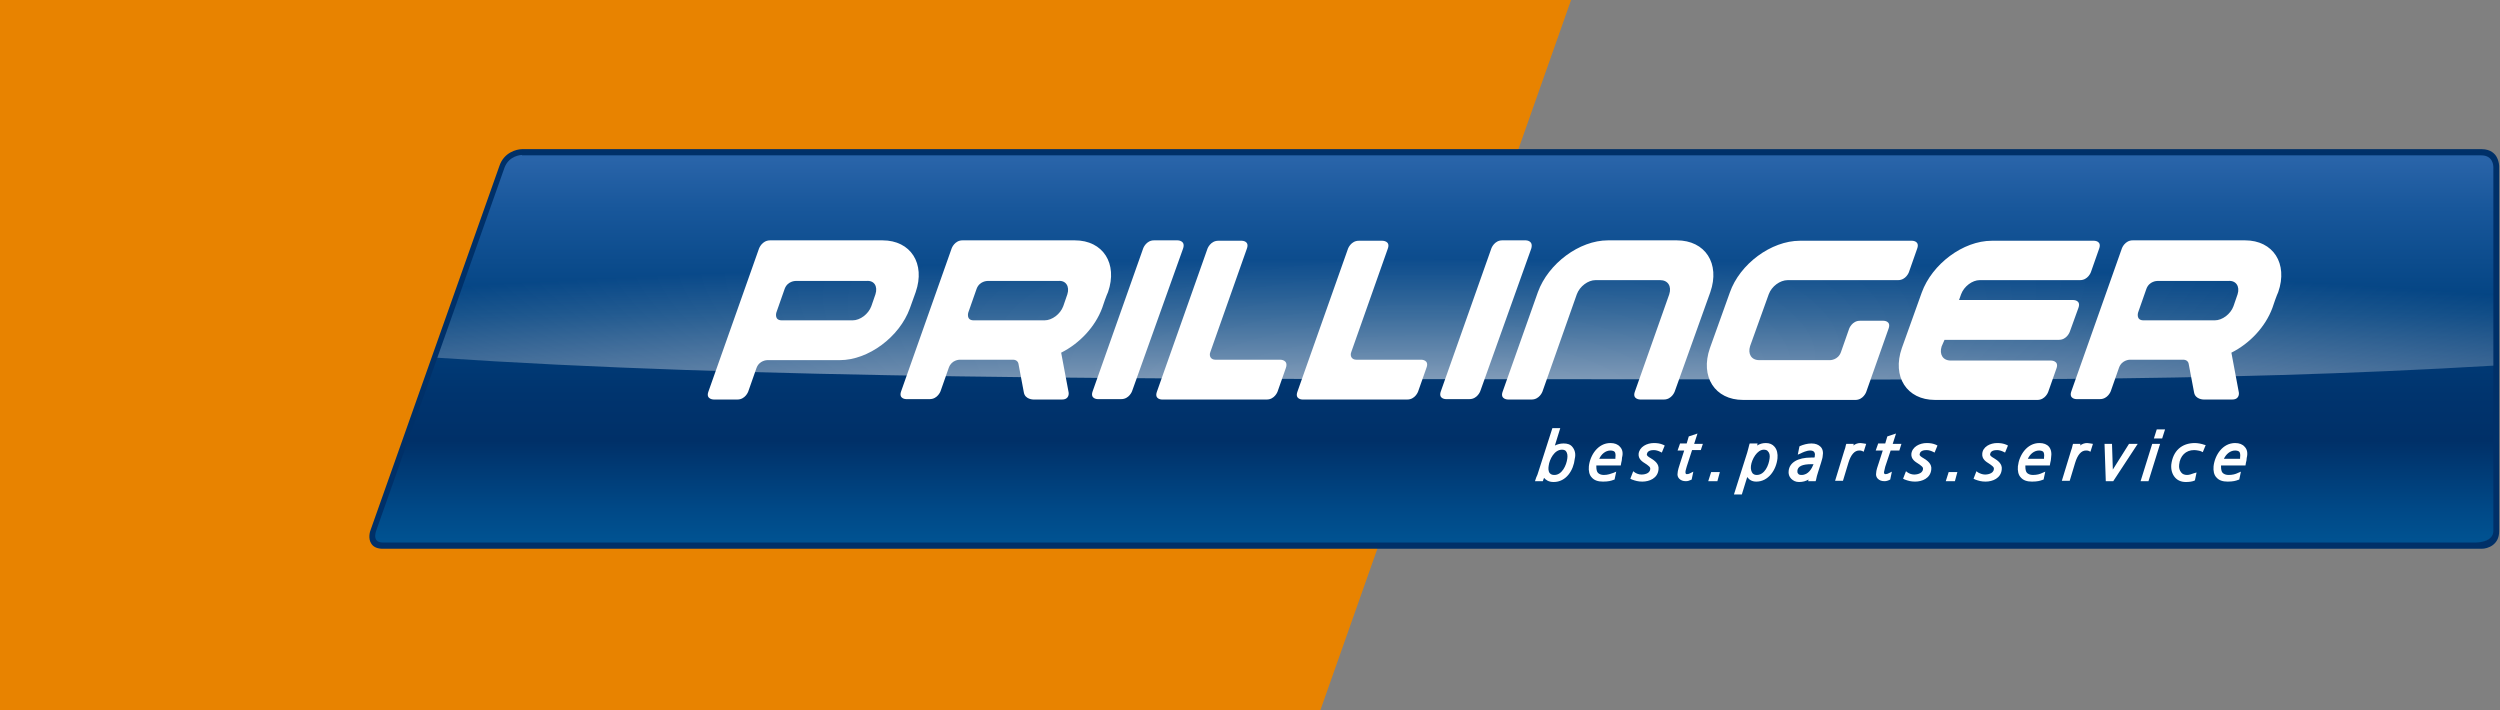 <?xml version="1.0" encoding="UTF-8"?>
<svg xmlns="http://www.w3.org/2000/svg" xmlns:xlink="http://www.w3.org/1999/xlink" width="528pt" height="150pt" viewBox="0 0 528 150" version="1.1">
<rect x="0" y="0" width="528" height="150" fill="#808080" stroke="none"/>
<defs>
<linearGradient id="linear0" gradientUnits="userSpaceOnUse" x1="0.5" y1="0.011" x2="0.5" y2="0.989" gradientTransform="matrix(447.898,0,0,82.293,79.051,32.465)">
<stop offset="0" style="stop-color:rgb(16.078%,39.216%,66.275%);stop-opacity:1;"/>
<stop offset="0.005" style="stop-color:rgb(16.078%,39.216%,66.275%);stop-opacity:1;"/>
<stop offset="0.133" style="stop-color:rgb(9.412%,34.118%,60.784%);stop-opacity:1;"/>
<stop offset="0.41" style="stop-color:rgb(0%,25.49%,49.804%);stop-opacity:1;"/>
<stop offset="0.622" style="stop-color:rgb(0%,20.392%,43.137%);stop-opacity:1;"/>
<stop offset="0.742" style="stop-color:rgb(0%,18.824%,40.784%);stop-opacity:1;"/>
<stop offset="0.747" style="stop-color:rgb(0%,19.216%,41.176%);stop-opacity:1;"/>
<stop offset="0.915" style="stop-color:rgb(0%,28.235%,52.549%);stop-opacity:1;"/>
<stop offset="1" style="stop-color:rgb(0%,32.157%,56.863%);stop-opacity:1;"/>
</linearGradient>
<radialGradient id="radial0" gradientUnits="userSpaceOnUse" cx="0.475" cy="1.423" fx="0.475" fy="1.423" r="0.955" gradientTransform="matrix(0,47.715,-437.684,0,922.03,77.609)">
<stop offset="0" style="stop-color:rgb(100%,100%,100%);stop-opacity:0.902;"/>
<stop offset="1" style="stop-color:rgb(100%,100%,100%);stop-opacity:0;"/>
</radialGradient>
</defs>
<g id="surface1">
<path style=" stroke:none;fill-rule:nonzero;fill:rgb(90.98%,51.373%,0%);fill-opacity:1;" d="M 0 0 L 331.809 0 L 278.859 150 L 0 150 Z M 0 0 "/>
<path style=" stroke:none;fill-rule:evenodd;fill:url(#linear0);" d="M 526.949 35.176 C 526.949 34.914 526.602 32.465 524.148 32.465 L 110.48 32.465 C 110.395 32.465 107.242 32.199 106.016 35.441 L 79.051 112.133 C 78.965 112.484 78.875 113.621 79.227 114.234 C 79.488 114.586 80.277 114.758 80.977 114.758 L 523.012 114.758 C 523.273 114.758 526.863 114.41 526.863 112.047 Z M 526.949 35.176 "/>
<path style=" stroke:none;fill-rule:evenodd;fill:url(#radial0);" d="M 331.629 80.09 C 412.875 80.09 464.879 80.879 527.039 77.199 L 527.301 36.141 C 527.301 36.141 527.477 32.375 523.973 32.375 L 111.008 32.375 C 111.008 32.375 107.328 31.586 106.016 36.227 L 92.098 75.535 C 158.02 80 240.668 80.09 331.629 80.09 "/>
<path style=" stroke:none;fill-rule:nonzero;fill:rgb(100%,100%,100%);fill-opacity:1;" d="M 431.695 96.637 C 431.695 96.723 431.695 96.812 431.695 96.898 L 428.281 96.898 C 428.719 95.938 429.594 95.148 430.645 95.148 C 430.996 95.148 431.348 95.234 431.523 95.41 C 431.695 95.586 431.785 96.023 431.695 96.637 M 432.746 94.359 C 432.309 93.836 431.609 93.57 430.734 93.57 C 428.105 93.57 426.445 96.109 426.18 98.477 C 426.094 99.438 426.27 100.312 426.793 100.84 C 427.32 101.453 428.105 101.715 429.156 101.715 C 430.297 101.715 430.91 101.539 431.348 101.363 L 431.609 101.277 L 431.961 99.613 L 431.348 99.875 C 430.82 100.137 430.207 100.312 429.332 100.312 C 428.809 100.312 428.371 100.137 428.105 99.875 C 427.844 99.613 427.758 99.086 427.758 98.562 C 427.758 98.477 427.758 98.387 427.758 98.301 L 432.922 98.301 L 433.012 97.773 C 433.098 97.426 433.184 97.074 433.184 96.723 C 433.359 95.672 433.184 94.887 432.746 94.359 M 380.48 100.312 C 380.129 100.312 379.867 100.227 379.781 100.051 C 379.605 99.875 379.605 99.699 379.605 99.438 C 379.691 98.477 380.656 98.035 382.582 98.035 C 382.758 98.035 382.844 98.035 383.02 98.035 C 382.668 98.914 381.969 100.312 380.48 100.312 M 384.508 94.359 C 384.07 93.922 383.457 93.66 382.582 93.66 C 381.707 93.66 380.832 93.922 380.219 94.184 L 380.043 94.273 L 379.691 96.023 L 380.305 95.762 C 380.656 95.586 381.531 95.148 382.32 95.148 C 382.668 95.148 382.934 95.234 383.105 95.41 C 383.281 95.586 383.371 95.938 383.281 96.285 C 383.281 96.461 383.281 96.547 383.195 96.637 C 383.02 96.637 382.758 96.637 382.496 96.637 C 379.691 96.637 377.941 97.688 377.766 99.438 C 377.68 100.051 377.855 100.664 378.293 101.102 C 378.73 101.539 379.254 101.801 379.957 101.801 C 380.742 101.801 381.355 101.625 381.969 101.277 L 381.883 101.625 L 383.457 101.625 L 383.547 101.363 C 383.633 100.84 383.809 100.227 383.984 99.699 L 384.594 97.773 C 384.77 97.16 384.945 96.637 384.945 96.375 C 385.121 95.496 384.945 94.797 384.508 94.359 M 341.172 96.637 C 341.172 96.723 341.172 96.812 341.172 96.898 L 337.758 96.898 C 338.195 95.938 339.07 95.148 340.121 95.148 C 340.473 95.148 340.82 95.234 340.996 95.41 C 341.172 95.586 341.258 96.023 341.172 96.637 M 342.133 94.359 C 341.695 93.836 340.996 93.57 340.121 93.57 C 337.496 93.57 335.832 96.109 335.57 98.477 C 335.48 99.438 335.656 100.312 336.18 100.84 C 336.707 101.453 337.496 101.715 338.547 101.715 C 339.684 101.715 340.297 101.539 340.734 101.363 L 340.996 101.277 L 341.348 99.613 L 340.734 99.875 C 340.207 100.051 339.594 100.312 338.719 100.312 C 338.195 100.312 337.758 100.137 337.496 99.875 C 337.23 99.613 337.145 99.086 337.145 98.562 C 337.145 98.477 337.145 98.387 337.145 98.301 L 342.309 98.301 L 342.398 97.773 C 342.484 97.426 342.574 97.074 342.574 96.637 C 342.836 95.672 342.66 94.887 342.133 94.359 M 373.738 96.812 C 373.566 98.301 372.688 100.312 371.027 100.312 C 370.676 100.312 370.414 100.227 370.148 99.965 C 369.887 99.613 369.711 99.086 369.801 98.387 C 369.977 96.984 371.113 94.973 372.516 94.973 C 372.863 94.973 373.215 95.059 373.391 95.324 C 373.738 95.672 373.828 96.199 373.738 96.812 M 374.789 94.359 C 374.352 93.836 373.738 93.57 372.953 93.57 C 372.25 93.57 371.637 93.746 371.113 94.098 L 371.199 93.66 L 369.539 93.66 L 369.449 93.922 C 369.363 94.359 369.188 94.887 369.012 95.586 L 366.211 104.43 L 367.875 104.43 L 369.012 100.75 C 369.449 101.363 370.062 101.715 370.938 101.715 C 373.477 101.715 375.141 99.262 375.402 96.812 C 375.492 95.848 375.316 94.973 374.789 94.359 M 331.016 96.812 C 330.84 98.301 329.879 100.312 328.301 100.312 C 327.863 100.312 327.602 100.227 327.34 99.965 C 326.988 99.613 326.988 98.914 327.078 98.387 C 327.25 96.984 328.301 94.973 329.879 94.973 C 330.227 94.973 330.578 95.059 330.754 95.324 C 331.016 95.672 331.102 96.199 331.016 96.812 M 332.066 94.359 C 331.629 93.836 331.016 93.66 330.227 93.66 C 329.527 93.66 328.914 93.836 328.391 94.098 L 329.527 90.422 L 327.863 90.422 L 324.887 99.699 C 324.801 100.051 324.625 100.488 324.449 100.84 L 324.188 101.625 L 325.852 101.625 L 325.938 101.363 C 326.027 101.188 326.027 101.012 326.113 100.926 C 326.465 101.363 327.078 101.801 328.125 101.801 C 330.754 101.801 332.328 99.352 332.59 96.898 C 332.855 95.848 332.59 94.973 332.066 94.359 M 473.105 96.637 C 473.105 96.723 473.105 96.812 473.105 96.898 L 469.691 96.898 C 470.129 95.938 471.008 95.148 472.059 95.148 C 472.406 95.148 472.758 95.234 472.934 95.41 C 473.105 95.586 473.195 96.023 473.105 96.637 M 474.07 94.359 C 473.633 93.836 472.934 93.57 472.059 93.57 C 469.43 93.57 467.766 96.109 467.504 98.477 C 467.418 99.438 467.59 100.312 468.117 100.84 C 468.641 101.453 469.43 101.715 470.48 101.715 C 471.617 101.715 472.23 101.539 472.668 101.363 L 472.934 101.277 L 473.281 99.613 L 472.668 99.875 C 472.145 100.137 471.531 100.312 470.656 100.312 C 470.129 100.312 469.691 100.137 469.43 99.875 C 469.168 99.613 469.082 99.086 469.082 98.562 C 469.082 98.477 469.082 98.387 469.082 98.301 L 474.246 98.301 L 474.332 97.773 C 474.422 97.426 474.508 97.074 474.508 96.723 C 474.77 95.672 474.594 94.887 474.07 94.359 "/>
<path style=" stroke:none;fill-rule:evenodd;fill:rgb(100%,100%,100%);fill-opacity:1;" d="M 351.59 94.098 L 351.238 93.922 C 350.625 93.66 350.016 93.57 349.312 93.57 C 347.824 93.57 346.25 94.359 346.074 95.848 C 345.988 96.984 346.863 97.512 347.562 97.949 C 348.176 98.387 348.613 98.648 348.527 99.086 C 348.438 100.137 347.039 100.227 346.688 100.227 C 346.074 100.227 345.551 99.965 345.285 99.789 L 344.938 99.523 L 344.324 101.102 L 344.672 101.277 C 345.375 101.539 345.988 101.715 346.863 101.715 C 348.352 101.715 350.102 101.012 350.277 99.176 C 350.453 97.949 349.402 97.25 348.699 96.812 C 348.086 96.461 347.738 96.199 347.824 95.938 C 347.914 95.148 348.789 95.059 349.312 95.059 C 349.75 95.059 350.277 95.234 350.625 95.41 L 350.977 95.586 Z M 359.645 93.746 L 357.805 93.746 L 358.508 91.559 L 356.668 92.172 L 356.23 93.66 L 354.828 93.66 L 354.305 95.148 L 355.703 95.148 L 354.828 97.863 C 354.652 98.387 354.305 99.438 354.305 99.965 C 354.215 100.402 354.391 100.84 354.652 101.102 C 355.004 101.453 355.441 101.625 356.055 101.625 C 356.406 101.625 356.754 101.539 357.105 101.363 L 357.281 101.277 L 357.629 99.613 L 356.93 99.965 C 356.754 100.051 356.582 100.137 356.316 100.137 C 356.23 100.137 356.055 100.137 356.055 100.051 C 355.969 99.965 355.969 99.875 355.969 99.699 C 355.969 99.352 356.141 99 356.23 98.562 L 357.367 95.059 L 359.207 95.059 Z M 359.645 93.746 "/>
<path style=" stroke:none;fill-rule:evenodd;fill:rgb(100%,100%,100%);fill-opacity:1;" d="M 361.395 99.699 L 360.781 101.625 L 362.711 101.625 L 363.234 99.699 Z M 361.395 99.699 "/>
<path style=" stroke:none;fill-rule:evenodd;fill:rgb(100%,100%,100%);fill-opacity:1;" d="M 394.137 93.746 L 393.613 93.66 C 393.438 93.66 393.176 93.57 392.914 93.57 C 392.387 93.57 391.863 93.746 391.426 94.098 L 391.512 93.746 L 389.938 93.746 L 389.848 94.008 C 389.762 94.449 389.672 94.797 389.5 95.234 L 387.574 101.539 L 389.234 101.539 L 390.375 97.773 C 390.898 96.023 391.688 95.148 392.648 95.148 C 392.824 95.148 393.086 95.148 393.262 95.234 L 393.613 95.41 Z M 401.582 93.746 L 399.742 93.746 L 400.441 91.559 L 398.602 92.172 L 398.164 93.66 L 396.676 93.66 L 396.152 95.148 L 397.641 95.148 L 396.766 97.863 C 396.59 98.387 396.238 99.352 396.238 99.965 C 396.152 100.402 396.328 100.84 396.59 101.102 C 396.941 101.453 397.379 101.625 397.992 101.625 C 398.34 101.625 398.691 101.539 399.043 101.363 L 399.215 101.277 L 399.566 99.613 L 398.867 99.965 C 398.691 100.051 398.516 100.137 398.254 100.137 C 398.164 100.137 397.992 100.137 397.992 100.051 C 397.902 99.965 397.902 99.875 397.902 99.699 C 397.992 99.352 398.078 98.914 398.164 98.562 L 399.305 95.148 L 401.141 95.148 Z M 409.195 94.098 L 408.848 93.922 C 408.234 93.66 407.621 93.57 406.922 93.57 C 405.434 93.57 403.855 94.359 403.68 95.848 C 403.594 96.984 404.469 97.512 405.168 97.949 C 405.781 98.387 406.219 98.648 406.133 99.086 C 406.047 100.137 404.559 100.227 404.293 100.227 C 403.68 100.227 403.156 99.965 402.895 99.789 L 402.543 99.523 L 401.93 101.102 L 402.281 101.277 C 402.98 101.539 403.594 101.715 404.469 101.715 C 405.957 101.715 407.707 101.012 407.883 99.176 C 408.059 97.949 407.008 97.25 406.309 96.812 C 405.695 96.461 405.344 96.199 405.434 95.938 C 405.52 95.148 406.395 95.059 406.922 95.059 C 407.359 95.059 407.883 95.234 408.234 95.41 L 408.586 95.586 Z M 409.195 94.098 "/>
<path style=" stroke:none;fill-rule:evenodd;fill:rgb(100%,100%,100%);fill-opacity:1;" d="M 411.562 99.699 L 410.949 101.625 L 412.875 101.625 L 413.398 99.699 Z M 411.562 99.699 "/>
<path style=" stroke:none;fill-rule:evenodd;fill:rgb(100%,100%,100%);fill-opacity:1;" d="M 424.082 94.098 L 423.73 93.922 C 423.117 93.66 422.504 93.57 421.805 93.57 C 420.316 93.57 418.738 94.359 418.652 95.848 C 418.566 96.984 419.441 97.512 420.141 97.949 C 420.754 98.387 421.191 98.648 421.102 99.086 C 421.016 100.137 419.527 100.227 419.266 100.227 C 418.652 100.227 418.125 99.965 417.777 99.789 L 417.426 99.523 L 416.812 101.102 L 417.164 101.277 C 417.863 101.539 418.477 101.715 419.352 101.715 C 420.84 101.715 422.59 101.012 422.766 99.176 C 422.941 97.949 421.891 97.25 421.191 96.812 C 420.578 96.461 420.227 96.199 420.316 95.938 C 420.402 95.148 421.277 95.059 421.805 95.059 C 422.242 95.059 422.766 95.234 423.117 95.41 L 423.469 95.586 Z M 442.027 93.746 L 441.504 93.66 C 441.328 93.66 441.066 93.57 440.801 93.57 C 440.277 93.57 439.75 93.746 439.312 94.098 L 439.402 93.746 L 437.824 93.746 L 437.738 94.008 C 437.648 94.449 437.562 94.797 437.387 95.234 L 435.461 101.539 L 437.125 101.539 L 438.262 97.773 C 438.789 96.023 439.578 95.148 440.539 95.148 C 440.715 95.148 440.977 95.148 441.152 95.234 L 441.504 95.41 Z M 442.027 93.746 "/>
<path style=" stroke:none;fill-rule:evenodd;fill:rgb(100%,100%,100%);fill-opacity:1;" d="M 451.484 93.746 L 449.645 93.746 L 446.23 99.176 L 446.055 93.746 L 444.477 93.746 L 444.742 101.625 L 446.316 101.625 Z M 451.484 93.746 "/>
<path style=" stroke:none;fill-rule:evenodd;fill:rgb(100%,100%,100%);fill-opacity:1;" d="M 456.211 93.746 L 454.547 93.746 L 452.094 101.625 L 453.758 101.625 Z M 456.211 93.746 "/>
<path style=" stroke:none;fill-rule:evenodd;fill:rgb(100%,100%,100%);fill-opacity:1;" d="M 455.508 90.684 L 454.898 92.609 L 456.648 92.609 L 457.262 90.684 Z M 455.508 90.684 "/>
<path style=" stroke:none;fill-rule:evenodd;fill:rgb(100%,100%,100%);fill-opacity:1;" d="M 465.84 94.008 L 465.492 93.922 C 465.055 93.746 464.176 93.57 463.566 93.57 C 460.762 93.57 458.926 95.234 458.574 98.125 C 458.488 99.176 458.75 100.137 459.363 100.84 C 459.887 101.453 460.676 101.801 461.637 101.801 C 462.34 101.801 462.953 101.715 463.391 101.539 L 463.566 101.453 L 463.914 99.789 L 463.301 99.965 C 462.863 100.137 462.34 100.312 461.902 100.312 C 461.375 100.312 460.938 100.137 460.676 99.789 C 460.324 99.352 460.148 98.824 460.238 98.125 C 460.414 96.285 461.637 95.059 463.391 95.059 C 463.914 95.059 464.703 95.234 464.879 95.324 L 465.227 95.496 Z M 465.84 94.008 "/>
<path style=" stroke:none;fill-rule:evenodd;fill:rgb(100%,100%,100%);fill-opacity:1;" d="M 248.719 50.762 L 243.73 50.762 C 242.066 50.762 241.453 52.422 241.453 52.422 L 230.773 82.629 C 230.16 84.293 231.824 84.293 231.824 84.293 L 236.812 84.293 C 238.477 84.293 239.09 82.629 239.09 82.629 L 249.859 52.512 C 250.469 50.762 248.719 50.762 248.719 50.762 Z M 270.43 75.973 L 256.688 75.973 C 255.723 75.973 255.285 75.188 255.637 74.312 L 263.34 52.512 C 263.953 50.848 262.289 50.848 262.289 50.848 L 257.301 50.848 C 255.637 50.848 255.023 52.512 255.023 52.512 L 244.344 82.715 C 243.73 84.379 245.395 84.379 245.395 84.379 L 267.543 84.379 C 269.207 84.379 269.82 82.715 269.82 82.715 L 271.57 77.727 C 272.184 75.973 270.43 75.973 270.43 75.973 Z M 300.199 75.973 L 286.453 75.973 C 285.488 75.973 285.051 75.188 285.402 74.312 L 293.105 52.512 C 293.719 50.848 291.969 50.848 291.969 50.848 L 286.977 50.848 C 285.316 50.848 284.703 52.512 284.703 52.512 L 274.02 82.715 C 273.406 84.379 275.07 84.379 275.07 84.379 L 297.223 84.379 C 298.887 84.379 299.496 82.715 299.496 82.715 L 301.25 77.727 C 301.949 75.973 300.199 75.973 300.199 75.973 Z M 322.262 50.762 L 317.27 50.762 C 315.605 50.762 314.992 52.422 314.992 52.422 L 304.312 82.629 C 303.699 84.293 305.363 84.293 305.363 84.293 L 310.355 84.293 C 312.016 84.293 312.629 82.629 312.629 82.629 L 323.398 52.512 C 323.922 50.762 322.262 50.762 322.262 50.762 Z M 361.219 61.703 C 363.32 55.664 360.168 50.762 354.129 50.762 L 339.594 50.762 C 333.555 50.762 326.988 55.664 324.801 61.703 L 317.359 82.715 C 316.746 84.379 318.496 84.379 318.496 84.379 L 323.484 84.379 C 325.148 84.379 325.762 82.715 325.762 82.715 L 333.027 62.141 C 333.641 60.477 335.395 59.164 336.969 59.164 L 350.625 59.164 C 352.289 59.164 353.078 60.477 352.551 62.141 L 345.285 82.715 C 344.672 84.379 346.422 84.379 346.422 84.379 L 351.414 84.379 C 353.078 84.379 353.691 82.715 353.691 82.715 Z M 373.562 62.141 C 374.176 60.477 375.926 59.164 377.59 59.164 L 400.879 59.164 C 402.543 59.164 403.156 57.5 403.156 57.5 L 404.906 52.512 C 405.52 50.848 403.855 50.848 403.855 50.848 L 380.129 50.848 C 374.09 50.848 367.434 55.75 365.336 61.793 L 361.133 73.523 C 359.031 79.562 362.184 84.465 368.137 84.465 L 391.863 84.465 C 393.523 84.465 394.137 82.805 394.137 82.805 L 398.867 69.406 C 399.477 67.746 397.816 67.746 397.816 67.746 L 392.824 67.746 C 391.16 67.746 390.547 69.406 390.547 69.406 L 388.797 74.398 C 388.184 76.062 386.52 76.062 386.52 76.062 L 371.551 76.062 C 369.887 76.062 369.098 74.75 369.625 73.086 Z M 438.961 65.031 C 439.574 63.367 437.91 63.367 437.91 63.367 L 413.75 63.367 L 414.188 62.141 C 414.801 60.477 416.551 59.164 418.125 59.164 L 439.312 59.164 C 440.977 59.164 441.59 57.5 441.59 57.5 L 443.34 52.512 C 443.953 50.848 442.289 50.848 442.289 50.848 L 420.664 50.848 C 414.625 50.848 408.059 55.75 405.871 61.793 L 401.668 73.523 C 399.566 79.562 402.719 84.465 408.672 84.465 L 430.297 84.465 C 431.957 84.465 432.57 82.805 432.57 82.805 L 434.324 77.812 C 434.934 76.148 433.184 76.148 433.184 76.148 L 411.996 76.148 C 410.336 76.148 409.547 74.836 410.07 73.172 L 410.684 71.773 L 434.848 71.773 C 436.512 71.773 437.125 70.109 437.125 70.109 Z M 438.961 65.031 "/>
<path style=" stroke:none;fill-rule:nonzero;fill:rgb(100%,100%,100%);fill-opacity:1;" d="M 193.391 61.703 C 195.488 55.664 192.34 50.762 186.387 50.762 L 162.66 50.762 C 160.906 50.762 160.297 52.512 160.297 52.512 L 149.613 82.715 C 149 84.379 150.754 84.379 150.754 84.379 L 155.742 84.379 C 157.406 84.379 158.02 82.715 158.02 82.715 L 159.77 77.727 C 160.383 76.062 162.047 76.062 162.047 76.062 L 177.367 76.062 C 183.406 76.062 189.973 71.16 192.164 65.117 Z M 184.898 62.141 L 184.02 64.68 C 183.406 66.344 181.656 67.656 180.082 67.656 L 165.109 67.656 C 163.445 67.656 163.973 65.992 163.973 65.992 L 165.723 61.004 C 166.336 59.34 168 59.34 168 59.34 L 182.969 59.34 C 184.633 59.164 185.422 60.477 184.898 62.141 Z M 232.785 65.031 C 232.961 64.418 233.75 62.23 234.012 61.703 C 236.113 55.664 232.961 50.762 227.008 50.762 L 203.281 50.762 C 201.617 50.762 201.004 52.422 201.004 52.422 L 190.324 82.629 C 189.711 84.293 191.375 84.293 191.375 84.293 L 196.367 84.293 C 198.027 84.293 198.641 82.629 198.641 82.629 L 200.395 77.637 C 201.004 75.973 202.668 75.973 202.668 75.973 L 213.961 75.973 C 214.574 75.973 215.012 76.324 215.102 76.848 L 216.238 82.891 C 216.5 84.379 218.254 84.379 218.254 84.379 L 224.293 84.379 C 225.957 84.379 225.695 82.891 225.695 82.891 L 224.117 74.484 C 227.969 72.559 231.297 69.059 232.785 65.031 Z M 225.43 62.141 C 225.258 62.578 224.73 64.242 224.555 64.68 C 223.941 66.344 222.191 67.656 220.617 67.656 L 205.645 67.656 C 203.98 67.656 204.508 65.992 204.508 65.992 L 206.258 61.004 C 206.871 59.34 208.535 59.34 208.535 59.34 L 223.504 59.34 C 225.082 59.164 225.957 60.477 225.43 62.141 Z M 479.934 65.031 C 480.109 64.418 480.898 62.23 481.16 61.703 C 483.262 55.664 480.109 50.762 474.156 50.762 L 450.43 50.762 C 448.77 50.762 448.156 52.422 448.156 52.422 L 437.473 82.629 C 436.863 84.293 438.523 84.293 438.523 84.293 L 443.516 84.293 C 445.18 84.293 445.793 82.629 445.793 82.629 L 447.543 77.637 C 448.156 75.973 449.82 75.973 449.82 75.973 L 461.113 75.973 C 461.727 75.973 462.164 76.324 462.25 76.848 L 463.391 82.891 C 463.652 84.379 465.402 84.379 465.402 84.379 L 471.441 84.379 C 473.105 84.379 472.844 82.891 472.844 82.891 L 471.27 74.484 C 475.121 72.559 478.445 69.059 479.934 65.031 Z M 472.582 62.141 C 472.406 62.578 471.883 64.242 471.707 64.68 C 471.094 66.344 469.344 67.656 467.766 67.656 L 452.707 67.656 C 451.043 67.656 451.57 65.992 451.57 65.992 L 453.32 61.004 C 453.934 59.34 455.598 59.34 455.598 59.34 L 470.566 59.34 C 472.23 59.164 473.105 60.477 472.582 62.141 Z M 472.582 62.141 "/>
<path style=" stroke:none;fill-rule:nonzero;fill:rgb(0%,18.824%,40.784%);fill-opacity:1;" d="M 524.148 115.898 L 80.801 115.898 C 79.75 115.898 78.875 115.547 78.438 114.848 C 77.648 113.707 78.176 112.133 78.262 111.957 L 105.492 35 C 106.453 32.199 109.078 31.5 110.305 31.5 L 524.148 31.5 C 526.074 31.5 527.035 32.551 527.387 33.34 C 527.824 34.215 527.824 35.09 527.824 35.176 L 527.824 112.219 C 527.824 115.109 525.375 115.898 524.148 115.898 Z M 110.219 32.727 C 110.129 32.727 107.504 32.812 106.539 35.441 L 79.402 112.219 C 79.312 112.57 79.051 113.445 79.488 114.059 C 79.75 114.41 80.188 114.582 80.891 114.582 L 524.148 114.582 L 522.922 114.582 C 523.184 114.582 526.598 114.496 526.598 112.133 L 526.598 35.266 C 526.598 35 526.512 32.812 524.059 32.812 L 110.219 32.812 Z M 110.219 32.727 "/>
</g>
</svg>
